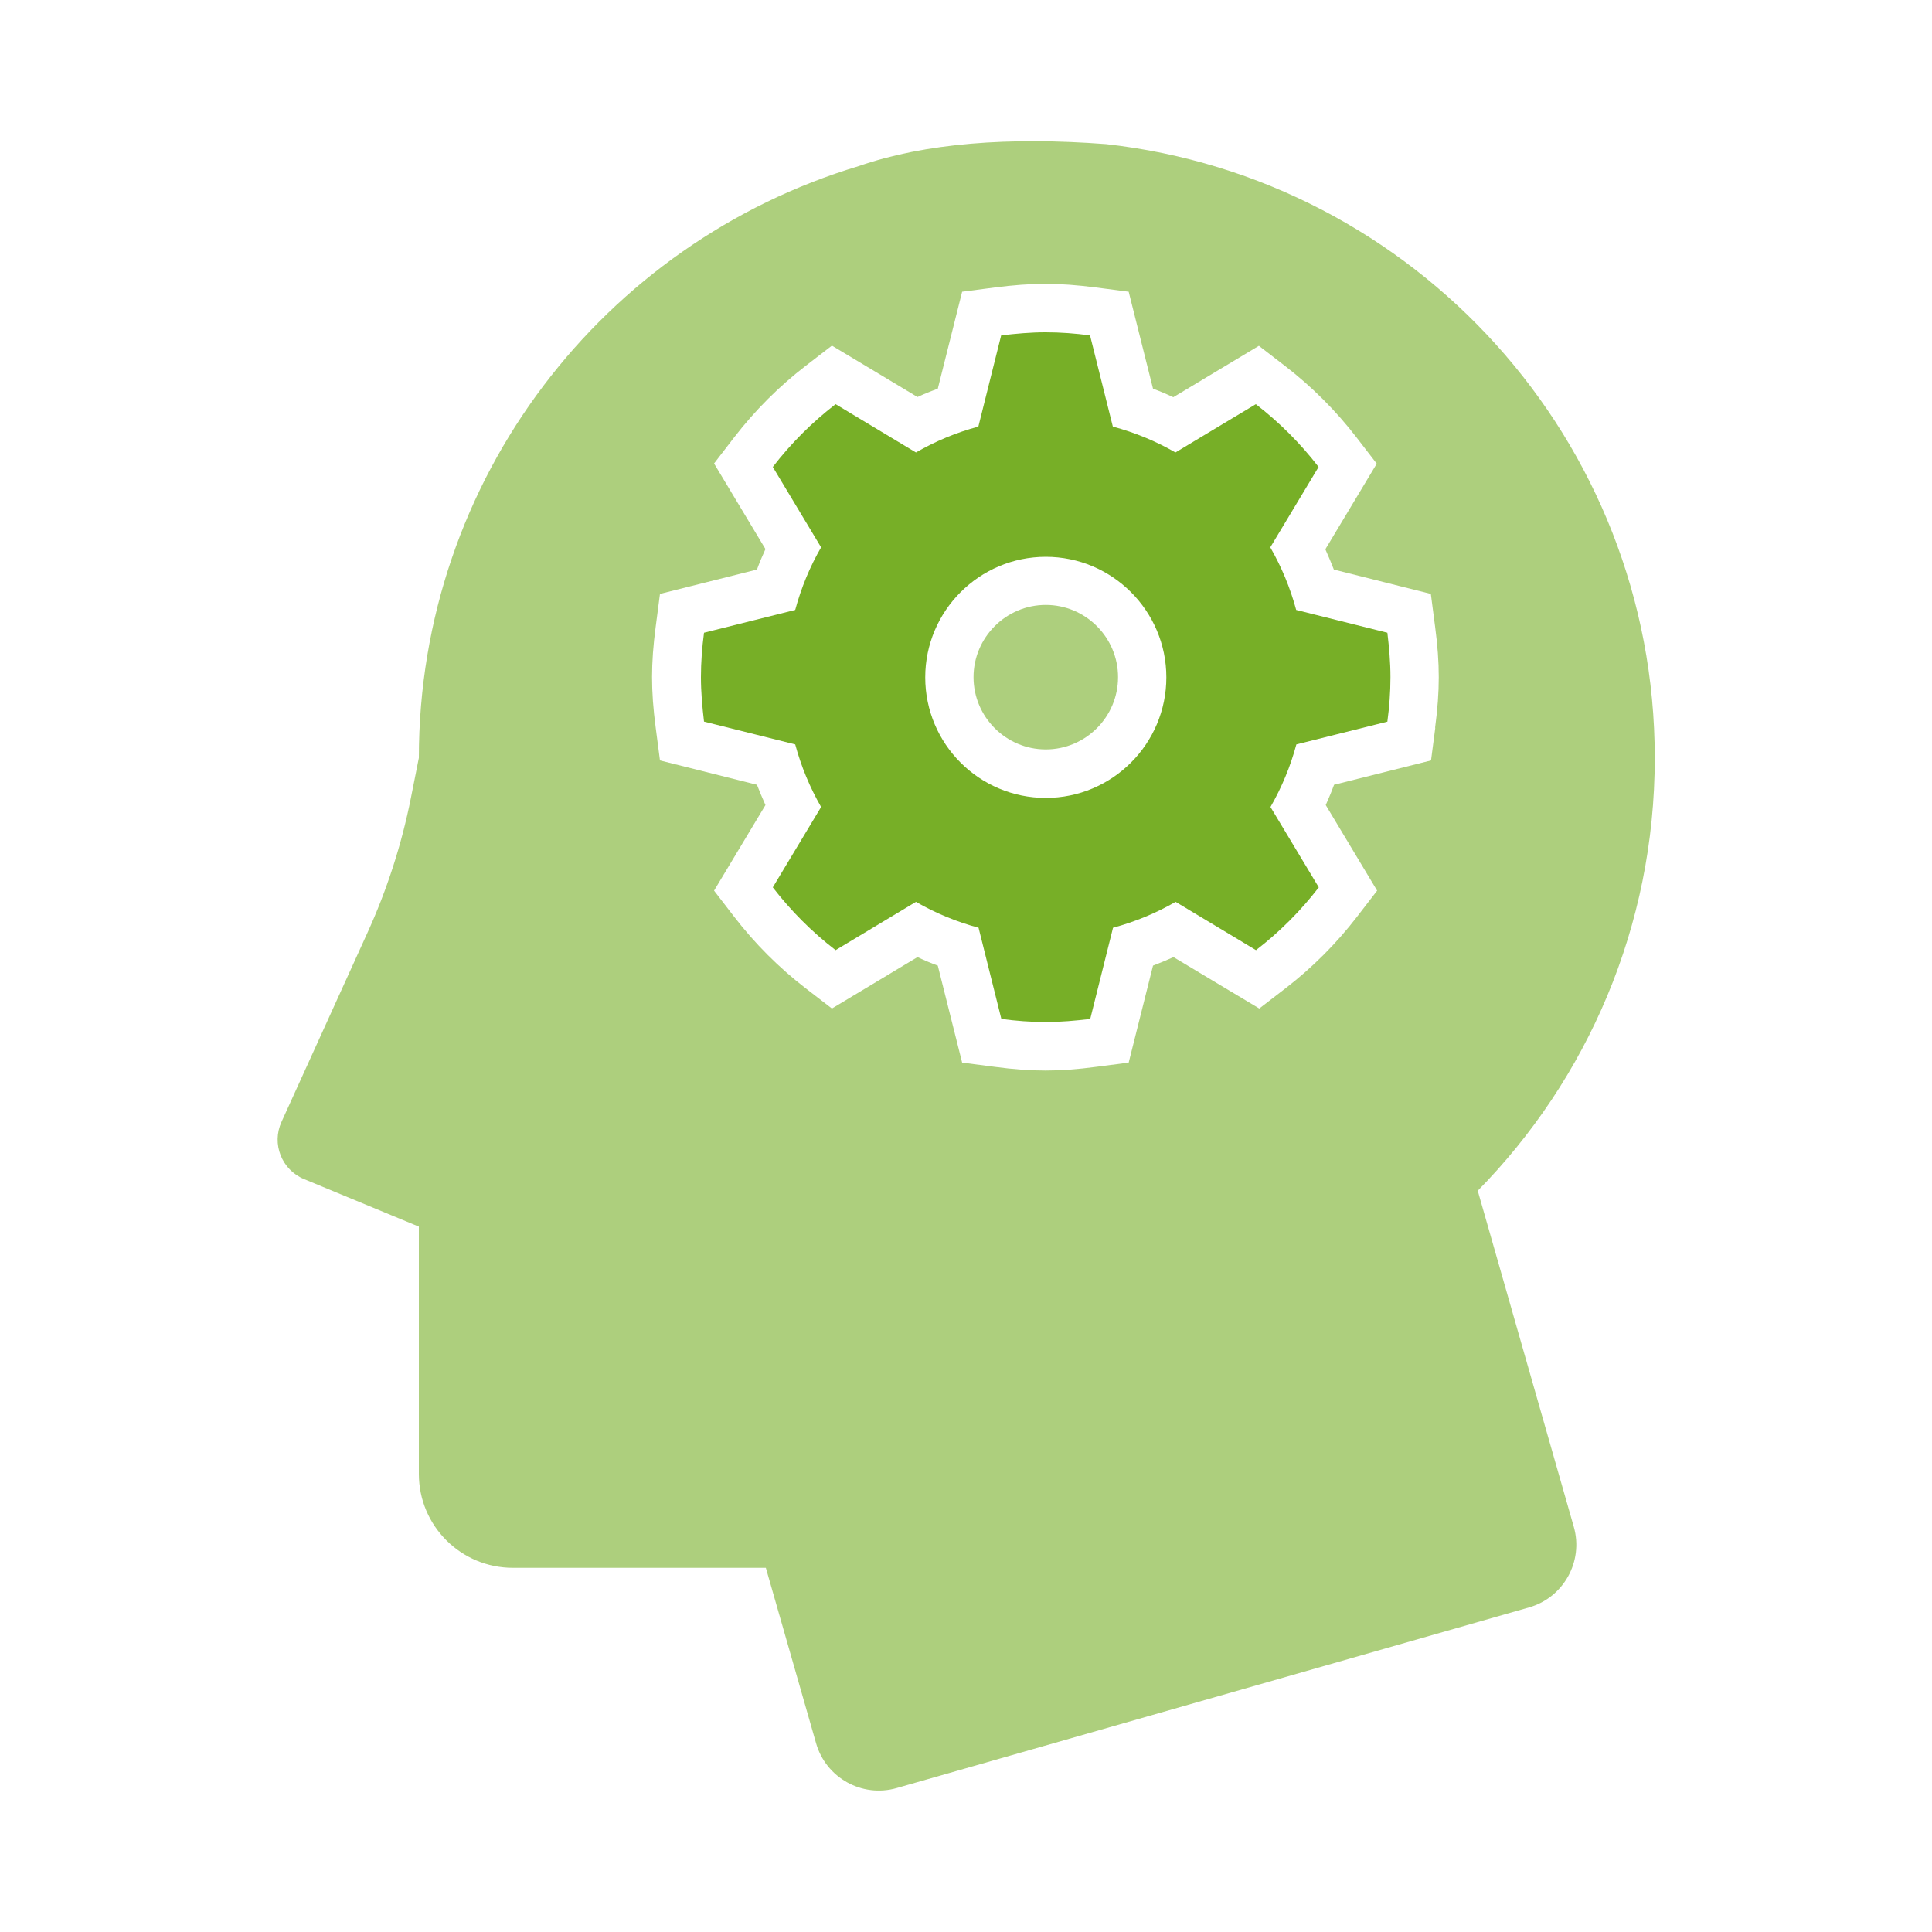 <?xml version="1.0" encoding="UTF-8"?>
<svg xmlns="http://www.w3.org/2000/svg" id="interpretation" viewBox="0 0 100 100">
  <defs>
    <style>
      .cls-1 {
        opacity: .6;
      }

      .cls-2 {
        fill: #77af27;
        stroke-width: 0px;
      }
    </style>
  </defs>
  <g class="cls-1">
    <path class="cls-2" d="M54.13,31.31c-2.06,0-3.74,1.68-3.74,3.74s1.68,3.74,3.74,3.74,3.74-1.68,3.74-3.74-1.68-3.74-3.74-3.74Z"></path>
    <path class="cls-2" d="M76.48,61.64c5.67-5.77,9.17-13.68,9.17-22.41,0-16.46-12.43-29.99-28.4-31.77-5.02-.38-9.35-.06-12.81,1.14-13.17,3.96-22.76,16.17-22.76,30.63l-.41,2.06c-.48,2.42-1.24,4.77-2.26,7.01l-4.44,9.77c-.52,1.14.01,2.48,1.17,2.96l5.94,2.46v12.8c0,2.69,2.18,4.86,4.87,4.86h13.09l2.6,9.08c.51,1.79,2.38,2.83,4.17,2.32l32.73-9.35c1.79-.51,2.83-2.38,2.32-4.17l-4.97-17.39ZM74.29,37.67l-.22,1.69-5.02,1.26c-.13.36-.28.71-.43,1.05l2.66,4.43-1.04,1.35c-1.07,1.39-2.32,2.64-3.71,3.71l-1.35,1.04-4.44-2.66c-.35.16-.7.3-1.06.44l-1.26,5.02-1.69.22c-.98.13-1.81.19-2.62.19s-1.64-.06-2.62-.19l-1.69-.22-1.26-5.02c-.36-.13-.71-.28-1.05-.44l-4.43,2.66-1.35-1.04c-1.39-1.07-2.64-2.32-3.71-3.71l-1.04-1.35,2.66-4.43c-.16-.35-.3-.7-.44-1.05l-5.02-1.26-.22-1.69c-.13-.98-.19-1.81-.19-2.62s.06-1.64.19-2.62l.22-1.69,5.02-1.26c.13-.36.28-.71.44-1.06l-2.66-4.43,1.04-1.35c1.07-1.39,2.32-2.64,3.71-3.71l1.35-1.04,4.43,2.66c.34-.16.69-.3,1.05-.43l1.26-5.02,1.69-.22c1.95-.25,3.29-.25,5.24,0l1.69.22,1.26,5.02c.36.13.71.28,1.05.44l4.43-2.66,1.35,1.04c1.39,1.07,2.64,2.32,3.71,3.71l1.04,1.35-2.66,4.43c.16.35.3.7.44,1.05l5.02,1.26.22,1.69c.13.98.19,1.81.19,2.62s-.06,1.64-.19,2.62Z"></path>
  </g>
  <path class="cls-2" d="M71.81,37.35c.1-.75.16-1.52.16-2.3s-.07-1.54-.16-2.3l-4.72-1.18c-.31-1.15-.76-2.23-1.34-3.24l2.5-4.16c-.94-1.22-2.03-2.31-3.25-3.25l-4.16,2.5c-1-.58-2.09-1.03-3.24-1.34l-1.18-4.72c-.75-.1-1.52-.16-2.3-.16s-1.54.07-2.3.16l-1.18,4.72c-1.15.31-2.23.76-3.23,1.34l-4.16-2.5c-1.22.94-2.31,2.03-3.25,3.25l2.5,4.16c-.58,1-1.03,2.09-1.34,3.24l-4.72,1.18c-.1.75-.16,1.52-.16,2.3s.07,1.54.16,2.3l4.72,1.18c.31,1.15.76,2.23,1.34,3.24l-2.5,4.16c.94,1.22,2.03,2.31,3.25,3.25l4.16-2.5c1,.58,2.09,1.03,3.24,1.34l1.18,4.72c.75.1,1.52.16,2.3.16s1.54-.07,2.3-.16l1.18-4.72c1.15-.31,2.23-.76,3.24-1.34l4.16,2.5c1.22-.94,2.31-2.03,3.25-3.25l-2.5-4.16c.58-1.01,1.03-2.09,1.34-3.24l4.72-1.18ZM54.13,41.3c-3.45,0-6.24-2.8-6.24-6.24s2.8-6.24,6.24-6.24,6.24,2.8,6.24,6.24-2.8,6.24-6.24,6.24Z"></path>
</svg>
